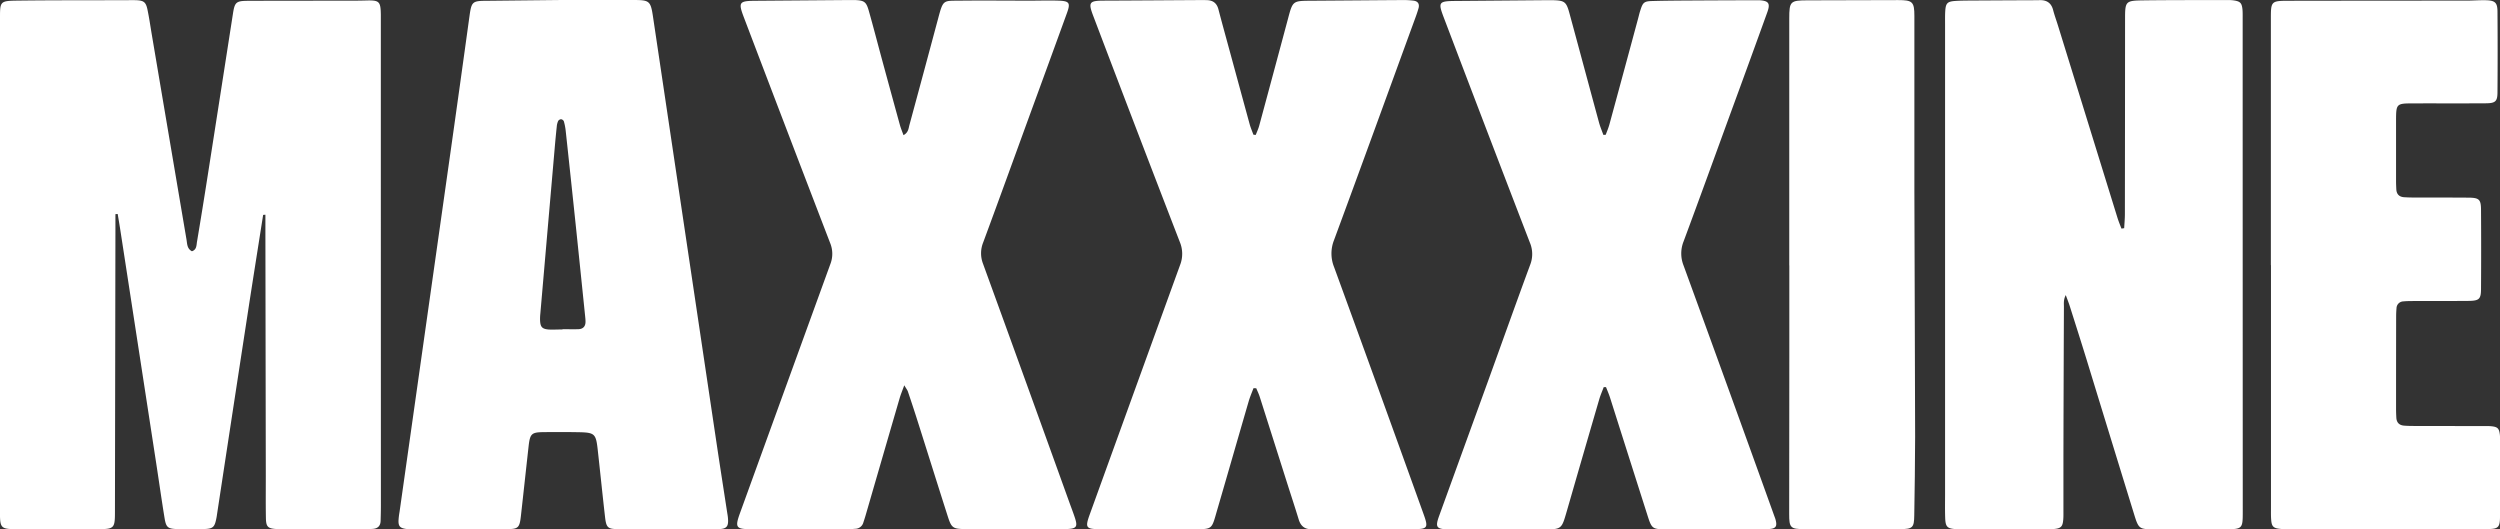 <?xml version="1.0"?>
<svg xmlns="http://www.w3.org/2000/svg" id="Layer_1" data-name="Layer 1" viewBox="0 0 1845.78 390.77">
  <rect x="0" y="0" width="1845.78" height="390.77" fill="#333333" stroke="none"/>
  <defs>
    <style>.cls-1{fill:#fff;}</style>
  </defs>
  <path class="cls-1" d="M231.39,503.28c-3.7,23.58-7.46,47.15-11.08,70.74q-11.51,75-22.92,150c-.14.94-.26,1.88-.44,2.81-1.37,7.18-2.46,8.23-9.81,8.41-6.37.16-12.76.17-19.14,0-6.94-.19-8.25-1.21-9.37-8-2.21-13.53-4.11-27.11-6.2-40.66Q139.23,600.67,126,514.81c-.62-4.07-1.31-8.14-2-12.21l-1.67.12c0,3.93,0,7.87,0,11.8q-.17,103.2-.35,206.4c0,14.38,0,14.39-14.61,14.39q-28.38,0-56.74,0a66.93,66.93,0,0,1-7.09-.19c-4.48-.48-5.8-1.8-6.27-6.15a50.81,50.81,0,0,1-.16-5.66V358c0-12.32.1-12.76,12.67-12.92,26.23-.33,52.47-.24,78.7-.31,3.07,0,6.15-.09,9.22,0,5.54.25,7.12,1.41,8.27,6.85,1.26,6,2.13,12.1,3.15,18.16q12.82,75.87,25.69,151.74c.52,3.09.35,6.7,4,8.61,3.58-1.2,3.31-4.45,3.74-7q4.11-24.48,7.93-49,9.38-59.91,18.68-119.83c1.26-8,2.4-9,10.63-9.07,26.22-.11,52.45-.08,78.68-.12,3.07,0,6.15-.06,9.22-.14,9.45-.24,10.45.73,10.59,10.44,0,.71,0,1.42,0,2.13q0,180.15.05,360.3c0,3.78-.1,7.56-.21,11.34s-2.11,5.63-5.72,5.92c-1.89.15-3.78.19-5.67.19q-30.86,0-61.71,0c-1.18,0-2.36,0-3.54-.06-6.54-.37-7.93-1.55-8.05-8.09-.2-10.4-.07-20.8-.08-31.2q-.15-89-.29-178c0-4.93,0-9.87,0-14.8Z" transform="translate(-37.11 -344.62)"/>
  <path class="cls-1" d="M1605.42,513.09c.18-3.44.51-6.87.52-10.31q.11-71.62.13-143.25c0-14.18.07-14.46,14-14.64,20.56-.26,41.12-.19,61.68-.23a29.27,29.27,0,0,1,5,.32c4.39.73,5.51,1.94,6,6.53.2,2.11.15,4.25.15,6.37q0,182.25.07,364.51c0,12.76-.22,12.93-13.26,13q-26.25,0-52.48,0c-10.59,0-11.18-.38-14.37-10.73q-17.65-57.27-35.19-114.56c-4.11-13.33-8.35-26.62-12.56-39.91-.71-2.23-1.6-4.39-2.81-7.71-1.8,3.47-1.36,6.23-1.37,8.8q-.24,55-.36,109.92c0,13.47,0,26.94,0,40.42,0,2.13.06,4.26-.11,6.38-.44,5.6-1.69,6.78-7.48,7.25-1.41.11-2.83.1-4.25.1l-63.82,0c-1.18,0-2.37,0-3.55-.06-6.48-.39-7.84-1.61-8.08-8.12-.22-5.91-.09-11.82-.09-17.73q0-173.38,0-346.78c0-3.3-.07-6.62.13-9.92.37-5.76,1.6-7,7.26-7.41,3.77-.26,7.56-.28,11.34-.31q23.06-.14,46.09-.23c1.65,0,3.31,0,5-.06,5.14-.14,8.55,2,9.92,7.17,1,3.88,2.4,7.66,3.59,11.5q21.9,70.8,43.81,141.59c.88,2.85,2,5.61,3.09,8.41Z" transform="translate(-37.11 -344.62)"/>
  <path class="cls-1" d="M450.93,344.63q26.94,0,53.88,0c11.86,0,12.68.69,14.43,12.42Q542.71,514.52,566.18,672c2.51,16.83,5.15,33.65,7.73,50.47.21,1.4.49,2.8.62,4.21.65,6.77-.74,8.59-7.72,8.62q-36.88.16-73.77-.06c-7.19,0-8.33-1.21-9.2-8.78-1.91-16.67-3.59-33.37-5.45-50.05-1.29-11.58-2.27-12.48-14.16-12.69-8.5-.16-17-.14-25.53-.06-9.22.09-10.27,1.12-11.33,10.59-1.91,17.14-3.76,34.3-5.68,51.45-1,8.62-1.91,9.56-10.61,9.59-23.64.08-47.29,0-70.93,0a23.07,23.07,0,0,1-3.53-.18c-4.12-.65-5.38-2-5.29-6.08a52,52,0,0,1,.75-6.33q18.8-132.72,37.6-265.43,7.05-49.86,13.92-99.74c1.68-12.07,1.88-12.3,14.15-12.33M452.4,587.86v-.21c4,0,8,.17,12,0,3.35-.18,5.08-2.26,5-5.65,0-1.65-.21-3.3-.38-4.94q-3.18-31-6.39-62-3.87-37-7.87-74a41.54,41.54,0,0,0-1.37-6.92,2.7,2.7,0,0,0-2.06-1.5,2.79,2.79,0,0,0-2.16,1.37,12.78,12.78,0,0,0-1,4.08q-.86,8.11-1.55,16.23-5.32,61.08-10.6,122.15a37.76,37.76,0,0,0-.18,4.25c.14,5.29,1.42,6.81,6.58,7.2C445.77,588.06,449.09,587.86,452.4,587.86Z" transform="translate(-37.11 -344.62)"/>
  <path class="cls-1" d="M1222.65,444.11c.91-2.52,2-5,2.7-7.58q10.62-39,21.13-78c.56-2.05,1-4.13,1.69-6.16,1.85-5.93,2.75-6.87,9-7,10.86-.31,21.73-.33,32.6-.4,14.18-.09,28.36-.12,42.54-.18,1.18,0,2.37,0,3.55,0,7.08.4,8.46,2.24,6.06,8.9q-13.12,36.36-26.45,72.64c-11.75,32.2-23.41,64.44-35.36,96.57a23.93,23.93,0,0,0,0,17.75q33.67,92.28,66.91,184.71c.32.89.68,1.76.94,2.67,1.46,5.27.41,6.91-5.23,7.22-5,.28-9.92.13-14.89.14-20.33,0-40.66,0-61,0-9.52,0-10.27-.53-13.13-9.5q-14-43.9-27.94-87.86c-.83-2.58-1.94-5.08-2.92-7.61h-1.68c-1.11,3-2.41,5.9-3.3,8.94q-12.12,41.54-24.1,83.1c-3.76,13-3.74,13-17.44,13q-33,0-66,0c-1.18,0-2.36,0-3.55,0-9.2-.16-10.19-1.53-7.12-10q18.13-50,36.28-100c10.3-28.45,20.44-57,30.92-85.35a21.7,21.7,0,0,0-.23-16.38q-32-83.07-63.6-166.27c-4.25-11.14-3.69-12,8.25-12.13l66.64-.56c1.89,0,3.79,0,5.68,0,8.66.24,9.94,1.14,12.26,9.68,7.32,26.92,14.54,53.87,21.86,80.78.83,3.05,2.11,6,3.18,9Z" transform="translate(-37.11 -344.62)"/>
  <path class="cls-1" d="M962.58,631.22c-1.2,3.24-2.6,6.42-3.56,9.72-7.74,26.55-15.34,53.14-23.1,79.69-4.59,15.71-3,14.67-19.7,14.68q-33.33,0-66.66,0c-10.76,0-11.44-1-7.87-10.91q33.28-92,66.64-184a22.63,22.63,0,0,0-.1-17Q876,440,844.3,356.47c-3.91-10.21-3-11.34,7.89-11.38,23.87-.09,47.73-.28,71.59-.42,1.42,0,2.84,0,4.26.06,4.61.07,7.45,2.22,8.65,6.79,2.75,10.52,5.67,21,8.52,31.49q7.26,26.69,14.55,53.36c.73,2.63,1.84,5.15,2.77,7.72l1.73.13c.86-2.27,1.92-4.49,2.55-6.83Q977.46,398,988,358.64c3.57-13.4,3.49-13.38,17-13.47,22.45-.14,44.9-.36,67.35-.5a60,60,0,0,1,8.48.45c3.18.43,4.47,2.48,3.59,5.6-.71,2.5-1.57,5-2.46,7.4C1062,412.75,1042.18,467.42,1022,522a26.75,26.75,0,0,0,.07,19.77q33.2,90.93,65.93,182c3.91,10.81,3.38,11.55-8.34,11.56q-35.1,0-70.21,0c-1.18,0-2.36-.08-3.54,0-5.23.26-8.41-2.1-9.94-7.14-2.68-8.82-5.59-17.57-8.38-26.36q-10.18-32.1-20.39-64.2c-.69-2.17-1.71-4.24-2.58-6.35Z" transform="translate(-37.11 -344.62)"/>
  <path class="cls-1" d="M704.74,629.09c-1.45,4-2.6,6.76-3.43,9.58q-12.6,43.25-25.13,86.51c-.53,1.81-1.12,3.61-1.71,5.4a6.25,6.25,0,0,1-5.82,4.45c-1.88.17-3.77.27-5.66.28q-35.82,0-71.64,0c-10.85,0-11.67-1.32-8-11.57q33.35-92,66.77-184a20.93,20.93,0,0,0-.11-15.71q-31.95-83.08-63.58-166.3c-4.39-11.51-3.76-12.44,8.6-12.53l69.49-.55c1.18,0,2.37,0,3.55,0,7.14.29,8.58,1.21,10.53,8.1,3.35,11.83,6.42,23.73,9.64,35.6q6.6,24.3,13.28,48.57c.67,2.41,1.66,4.74,2.65,7.5,3.68-2,3.71-5.05,4.41-7.62q10.68-39.36,21.23-78.76c3.69-13.82,3.71-12.8,16-12.93,17.25-.2,34.5,0,51.75,0,7.09,0,14.19-.25,21.27,0,7.87.29,8.73,1.71,6,9.2q-13.44,37-27,74c-11.58,31.76-23.07,63.56-34.81,95.27a21.4,21.4,0,0,0-.14,15.74q32,88,63.71,176.08c1.44,4,3,8,4.29,12,1.93,6.14.89,7.46-5.74,7.81-1.18.07-2.37.05-3.55.05H750c-9.37-.15-10.37-.72-13.19-9.55-7.42-23.19-14.68-46.44-22.05-69.65q-3.54-11.15-7.3-22.24C707.09,632.64,706.2,631.57,704.74,629.09Z" transform="translate(-37.11 -344.62)"/>
  <path class="cls-1" d="M1713.72,540.43q0-90.75,0-181.5c0-13.62,0-13.72,14-13.74q65.21-.1,130.41-.11c4.73,0,9.45-.39,14.17-.29,6.86.15,8.68,1.7,8.73,8.29q.23,29.78,0,59.55c0,6.85-1.52,8.21-8.58,8.26-18,.13-35.93,0-53.89.07-12.07,0-12.37.32-12.42,12.33,0,14.89,0,29.78,0,44.67,0,2.13.08,4.25.19,6.38.18,3.64,2.13,5.65,5.76,5.89,2.36.15,4.73.22,7.09.23,13.47,0,26.94,0,40.41.09,7.93.08,9.24,1.3,9.29,9q.2,29.07,0,58.14c0,7.78-1.33,9-9.19,9.09-13.94.13-27.89.06-41.83.1-2.12,0-4.26.06-6.37.27a5.15,5.15,0,0,0-5,5c-.2,2.11-.28,4.24-.28,6.36q-.06,34-.06,68.07c0,2.12.09,4.25.2,6.37.18,3.64,2.14,5.65,5.75,5.93,2.35.18,4.72.24,7.08.24q25.53.06,51.05.06c2.13,0,4.27-.06,6.38.16,4.52.46,5.63,1.62,6.18,6.18a29.6,29.6,0,0,1,.15,3.53c0,18.91,0,37.82-.05,56.72,0,8.26-1.18,9.45-9.52,9.46q-74.79.11-149.6,0c-.94,0-1.89,0-2.83-.1-5.34-.5-6.64-1.68-7-6.89-.22-2.82-.14-5.67-.14-8.51q0-89.68,0-179.37Z" transform="translate(-37.11 -344.62)"/>
  <path class="cls-1" d="M1358.14,540.62q0-91.15,0-182.3c0-12.78.77-13.44,13.74-13.45q33.31,0,66.64-.18c10.54,0,12,1.19,12,11.66,0,43,0,86.07,0,129.1.13,60.52.45,121,.55,181.56,0,19.38-.37,38.77-.64,58.15-.12,9-1.16,10.08-10.42,10.12q-35.47.12-70.93,0c-10,0-11-1.06-11-11q0-60.65.11-121.29,0-31.21,0-62.42Z" transform="translate(-37.11 -344.62)"/>
</svg>
